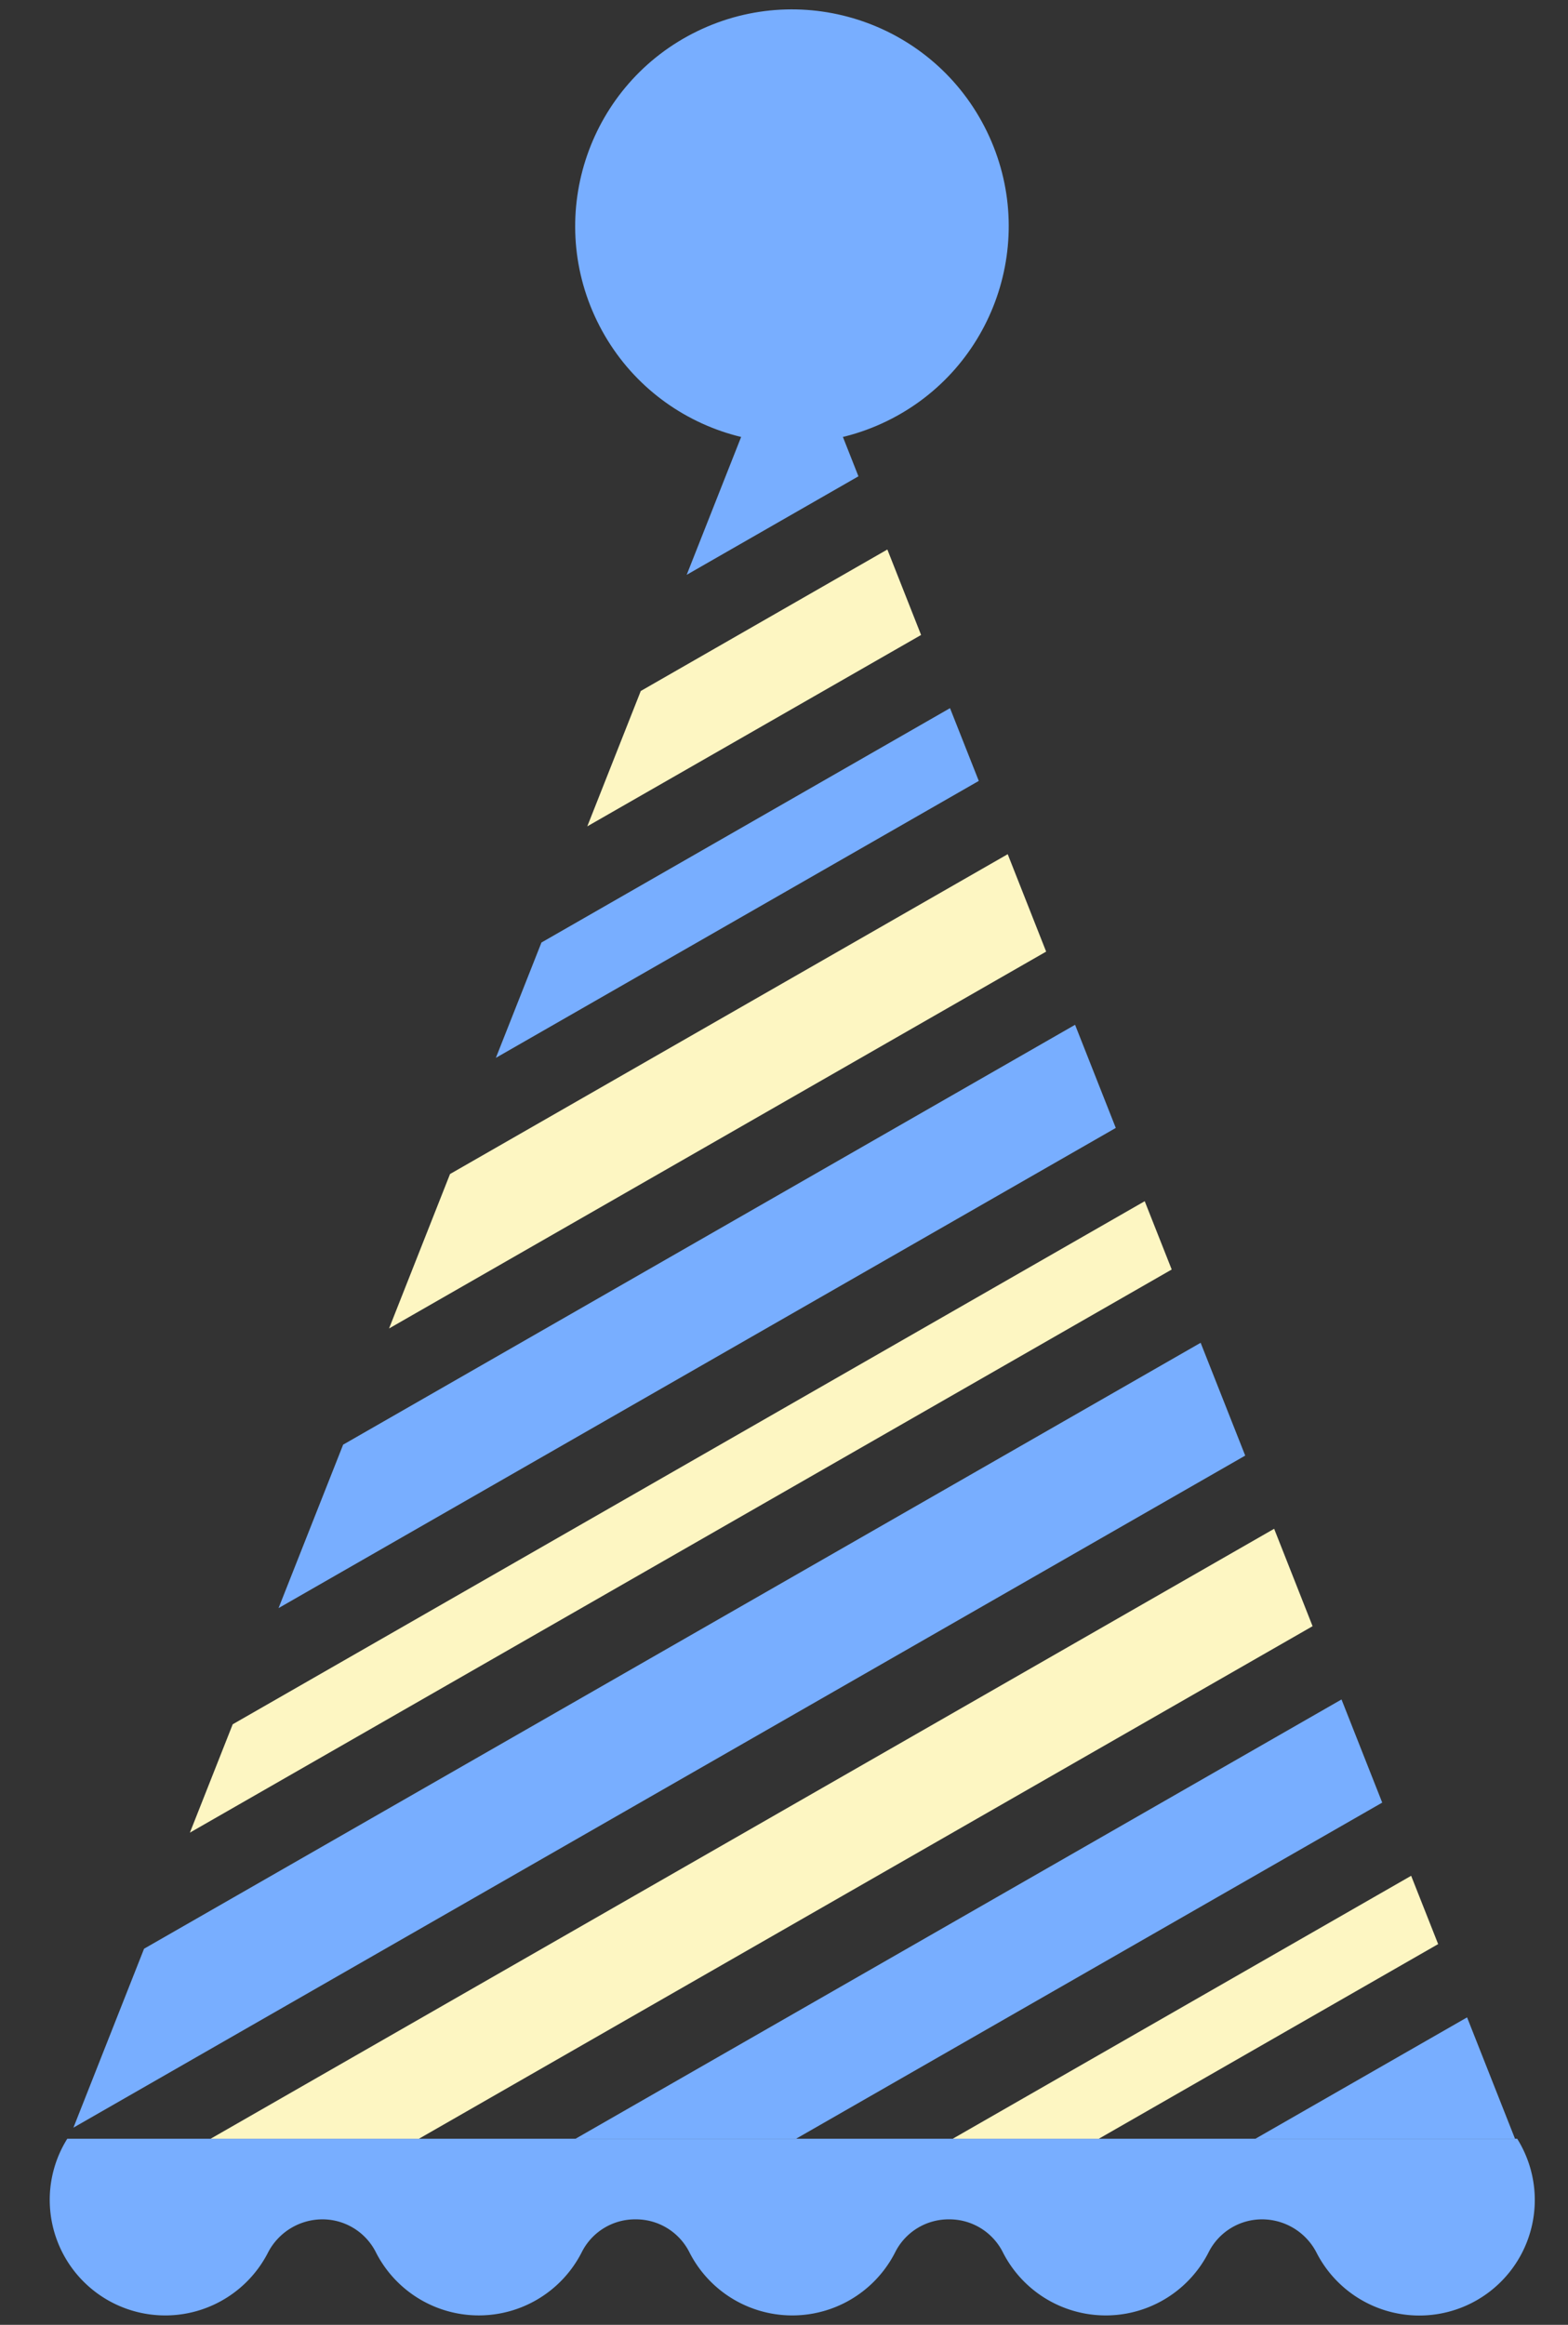 <?xml version="1.0" encoding="UTF-8"?> <svg xmlns="http://www.w3.org/2000/svg" viewBox="0 0 186.44 276.36"><rect x="0" y="0" width="186.44" height="276.36" fill="#333333" stroke="none"/> <defs> <style>.a{fill:#78aeff;}.b{fill:#fdf6c2;}</style> </defs> <path class="a" d="M8,254.24a13.67,13.67,0,0,0-2.07,7.92,13.73,13.73,0,0,0,25.91,5.66,7.3,7.3,0,0,1,6.45-4,7.11,7.11,0,0,1,6.37,3.85,13.73,13.73,0,0,0,24.54,0,7.09,7.09,0,0,1,6.37-3.85h0a7.11,7.11,0,0,1,6.37,3.85,13.72,13.72,0,0,0,24.53,0,7.11,7.11,0,0,1,6.37-3.85h0a7.11,7.11,0,0,1,6.37,3.85,13.72,13.72,0,0,0,24.53,0,7.11,7.11,0,0,1,6.37-3.85h0a7.29,7.29,0,0,1,6.45,4,13.73,13.73,0,1,0,23.84-13.58Z"></path> <circle class="a" cx="94.17" cy="26.9" r="25.77" transform="translate(-2.29 43.86) rotate(-25.92)"></circle> <polygon class="b" points="139.32 150.91 136.11 142.79 27.67 204.97 22.58 217.85 139.32 150.91"></polygon> <polygon class="a" points="132.67 134.08 127.83 121.82 40.8 171.73 33.12 191.16 132.67 134.08"></polygon> <polygon class="a" points="112.96 84.18 64.38 112.04 58.96 125.75 116.38 92.83 112.96 84.18"></polygon> <polygon class="a" points="142.76 159.62 17.13 231.65 8.73 252.92 148.06 173.03 142.76 159.62"></polygon> <polygon class="b" points="105.51 65.32 76.19 82.14 69.83 98.23 109.52 75.48 105.51 65.32"></polygon> <polygon class="b" points="124.39 113.12 119.82 101.54 53.51 139.56 46.26 157.92 124.39 113.12"></polygon> <polygon class="b" points="156.07 193.31 151.5 181.73 25.04 254.24 49.81 254.24 156.07 193.31"></polygon> <polygon class="a" points="149.27 254.24 180.14 254.24 174.44 239.81 149.27 254.24"></polygon> <path class="a" d="M102.07,56.62,96.64,42.86a2.65,2.65,0,0,0-4.93,0L81.65,68.33Z"></path> <polygon class="b" points="171 231.1 167.79 222.98 113.28 254.24 130.65 254.24 171 231.1"></polygon> <polygon class="a" points="164.35 214.28 159.51 202.02 68.43 254.24 94.65 254.24 164.35 214.28"></polygon> </svg> 